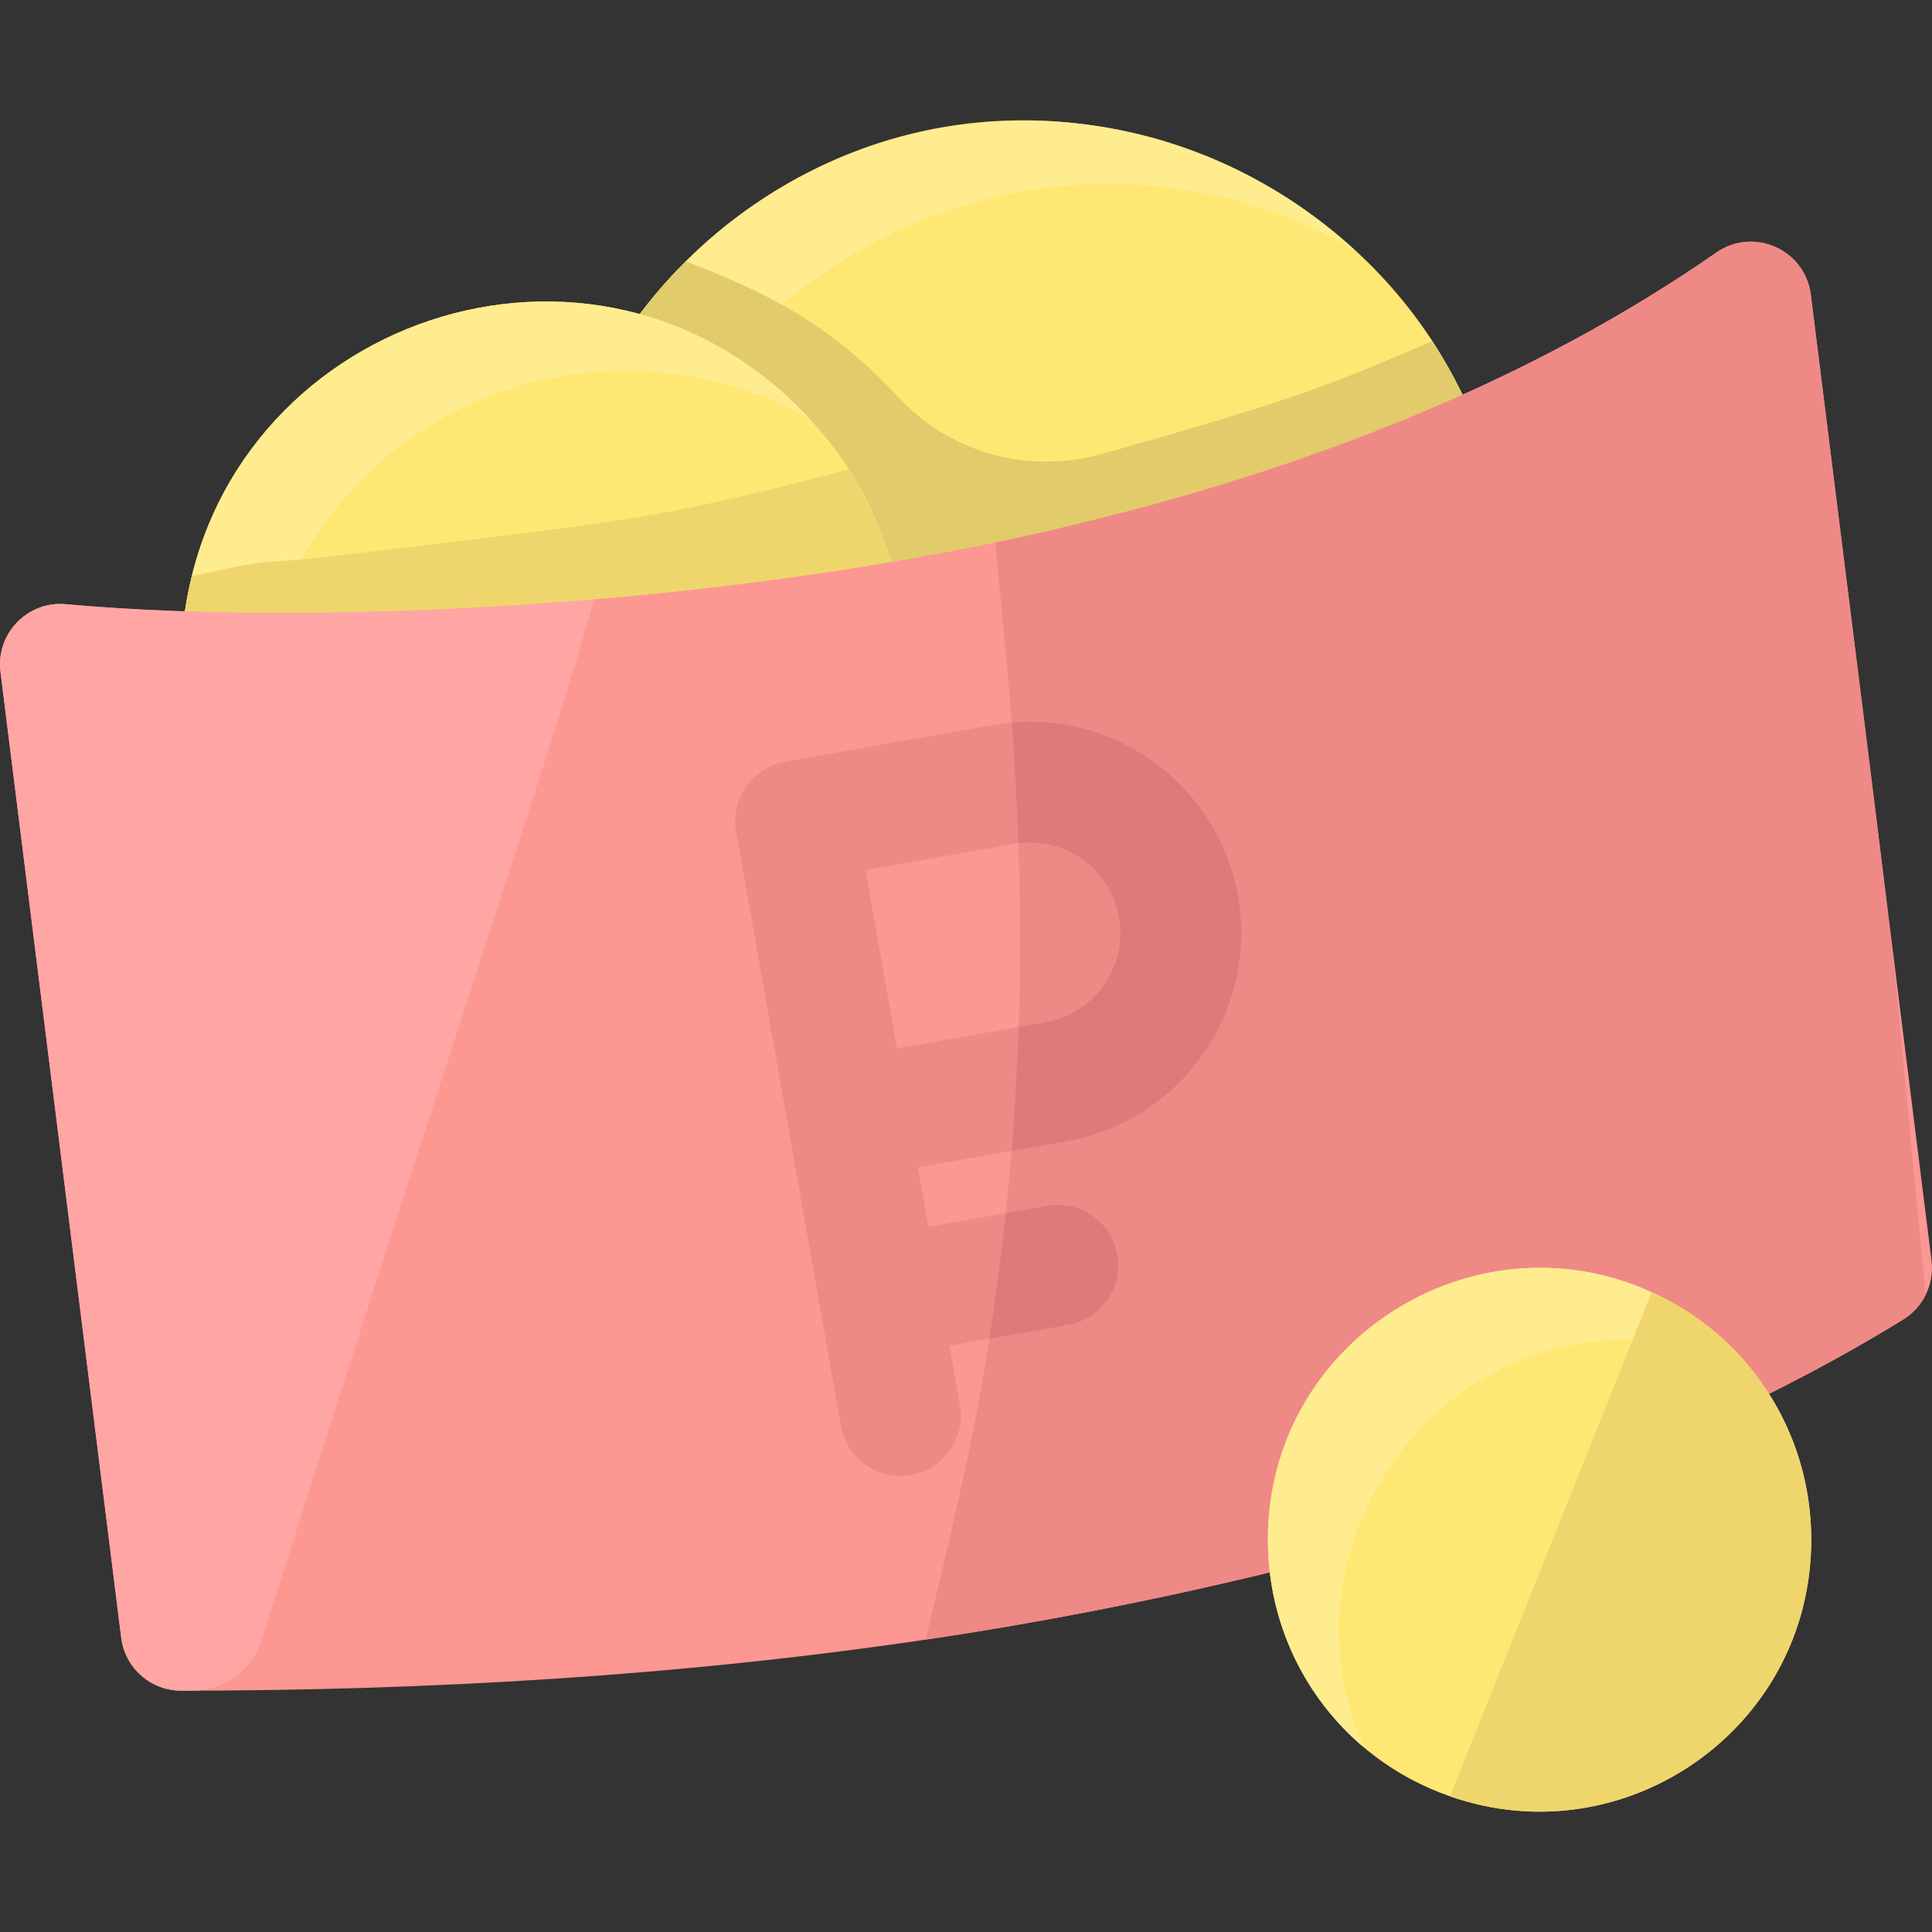 <!-- icon666.com - MILLIONS OF FREE VECTOR ICONS --><svg id="Layer_1" enable-background="new 0 0 512.009 512.009" viewBox="0 0 512.009 512.009" xmlns="http://www.w3.org/2000/svg"><rect x="0" y="0" width="512.009" height="512.009" fill="#333333" stroke="none"/><path d="m400.006 160.054c0 101.402-111.846 161.163-195.89 108.53-74.176-46.363-81.067-151.974-13.15-207.62 83.564-68.373 209.04-8.368 209.04 99.09z" fill="#ffe773"></path><path d="m358.886 66.154c-86.514-49.606-198.04 12.396-198.04 115.27 0 43.497 20.901 69.371 17.65 66.12-45.537-47.964-45.642-123.163-2.82-171.83 47.942-54.578 129.868-58.438 183.21-9.56z" fill="#ffec8f"></path><path d="m266.506 287.924c-40.534-1.704-78.414-22.493-101.93-58.08-32.176-48.221-26.876-116.942 17.21-160.61 15.249 6.165 35.489 13.492 56.25 35.98 13.67 14.81 34.39 20.58 54.07 15.07 53.252-14.946 61.503-18.816 87.39-29.84 56.195 85.829-8.419 202.341-112.99 197.48z" fill="#e2cb6a"></path><path d="m143.776 272.114c-56.54 0-102.261-50.01-95.03-108.09 9.839-79.111 108.836-114.077 165.64-53.23 15.34 16.41 25.17 38.38 25.6 63.43.92 55.85-44.37 97.89-96.21 97.89z" fill="#ffe773"></path><path d="m214.386 110.794c-46.476-25.813-110.197-11.606-137.28 42.56-15 30-14.17 64.51 1.59 92.99-21.6-20.12-33.97-50.03-29.95-82.32 9.839-79.111 108.836-114.077 165.64-53.23z" fill="#ffec8f"></path><path d="m143.776 272.114c-61.54 0-108.077-58.322-92.92-119.44 25.322-5.63 18.022-2.911 35.78-5.13 80.772-9.51 87.514-9.866 138.3-23.14 40.568 63.62-5.068 147.71-81.16 147.71z" fill="#efd66c"></path><path d="m504.386 349.684c-16.92 10.41-35.5 20.16-55.22 28.97-.985.43 5.344-1.843-90.44 32.12-2.965 1.071-51.049 14.522-113.39 23.75-64.807 9.614-132.003 13.53-197.33 13.53-7.977 0-14.871-5.925-15.88-14.02l-32-256c-1.262-10.095 7.156-18.859 17.34-17.91 67.685 6.187 172.989.289 257.65-18.8 71.51-16.15 131.99-41.19 179.76-74.41 9.841-6.839 23.505-.793 25.01 11.16 2.461 19.692 30.762 246.098 32 256 .799 6.378-2.343 12.436-7.5 15.61z" fill="#fc9792"></path><path d="m510.306 343.194c-1.3 2.62-3.32 4.89-5.92 6.49-16.92 10.41-35.5 20.16-55.22 28.97-.982.428 5.292-1.825-90.44 32.12-2.673.968-50.424 14.43-113.39 23.75 9.018-38.562 16.177-65.554 21.2-113.01 8.412-78.374.793-139.62-2.79-177.72 67.408-14.159 135.038-37.873 191.13-76.88 9.84-6.839 23.505-.793 25.01 11.16 25.577 204.619 18.945 145.916 30.42 265.12z" fill="#ef8986"></path><path d="m157.406 158.864c-9.74 35.812-34.554 107.088-88.11 275.88-2.51 7.89-9.82 13.26-18.1 13.3-1.16 0-2.3.01-3.41 0-7.97-.1-14.67-6.07-15.66-14.01l-32-256c-1.262-10.095 7.156-18.859 17.34-17.91 34.9 3.19 85.57 3.31 139.94-1.26z" fill="#ffa6a4"></path><path d="m480.006 408.054c0 49.993-49.367 84.221-95.75 67.99-28.841-10.021-48.25-36.95-48.25-67.99 0-52.727 54.633-87.019 101.69-65.6 25.214 11.315 42.31 36.528 42.31 65.6z" fill="#ffe773"></path><path d="m463.056 361.564c-34.313-15.262-78.37-4.021-98.73 33.81-11.66 21.67-12.51 46.22-2.81 67.77-15.87-13.33-25.51-33.23-25.51-55.09 0-53.647 56.531-88.139 104-64.5 9.04 4.48 16.83 10.65 23.05 18.01z" fill="#ffec8f"></path><path d="m480.006 408.054c0 49.993-49.367 84.221-95.75 67.99l53.44-133.59c25.45 11.421 42.31 36.769 42.31 65.6z" fill="#efd66c"></path><path d="m263.214 192.123-55.149 9.725c-8.702 1.534-14.513 9.833-12.979 18.535 3.377 19.15 24.4 138.377 27.784 157.569 1.537 8.717 9.85 14.513 18.535 12.979 8.702-1.534 14.513-9.833 12.979-18.535l-2.779-15.758 31.514-5.557c8.702-1.534 14.513-9.833 12.979-18.535-1.533-8.701-9.83-14.515-18.535-12.979l-31.514 5.557-2.778-15.757 39.393-6.946c30.409-5.361 50.786-34.464 45.425-64.874-5.364-30.409-34.474-50.784-64.875-45.424zm13.892 78.785-39.393 6.946-8.335-47.271 39.392-6.946c13.035-2.292 25.506 6.437 27.804 19.468 2.298 13.032-6.436 25.505-19.468 27.803z" fill="#ef8986"></path><path d="m328.086 237.544c-5.07-28.76-31.39-48.54-59.95-46.07.73 9.85 1.36 20.53 1.75 31.99 12.63-1.62 24.46 6.98 26.69 19.64 2.3 13.03-6.44 25.51-19.47 27.8l-7.15 1.26c-.35 10.53-.95 21.48-1.87 32.83l14.58-2.57c30.41-5.36 50.78-34.47 45.42-64.88zm-50.52 82.02-11.03 1.95c-1.14 10.77-2.57 21.86-4.36 33.26l20.94-3.69c8.71-1.54 14.52-9.84 12.98-18.54-1.53-8.7-9.83-14.51-18.53-12.98z" fill="#dd7a7a"></path></svg>